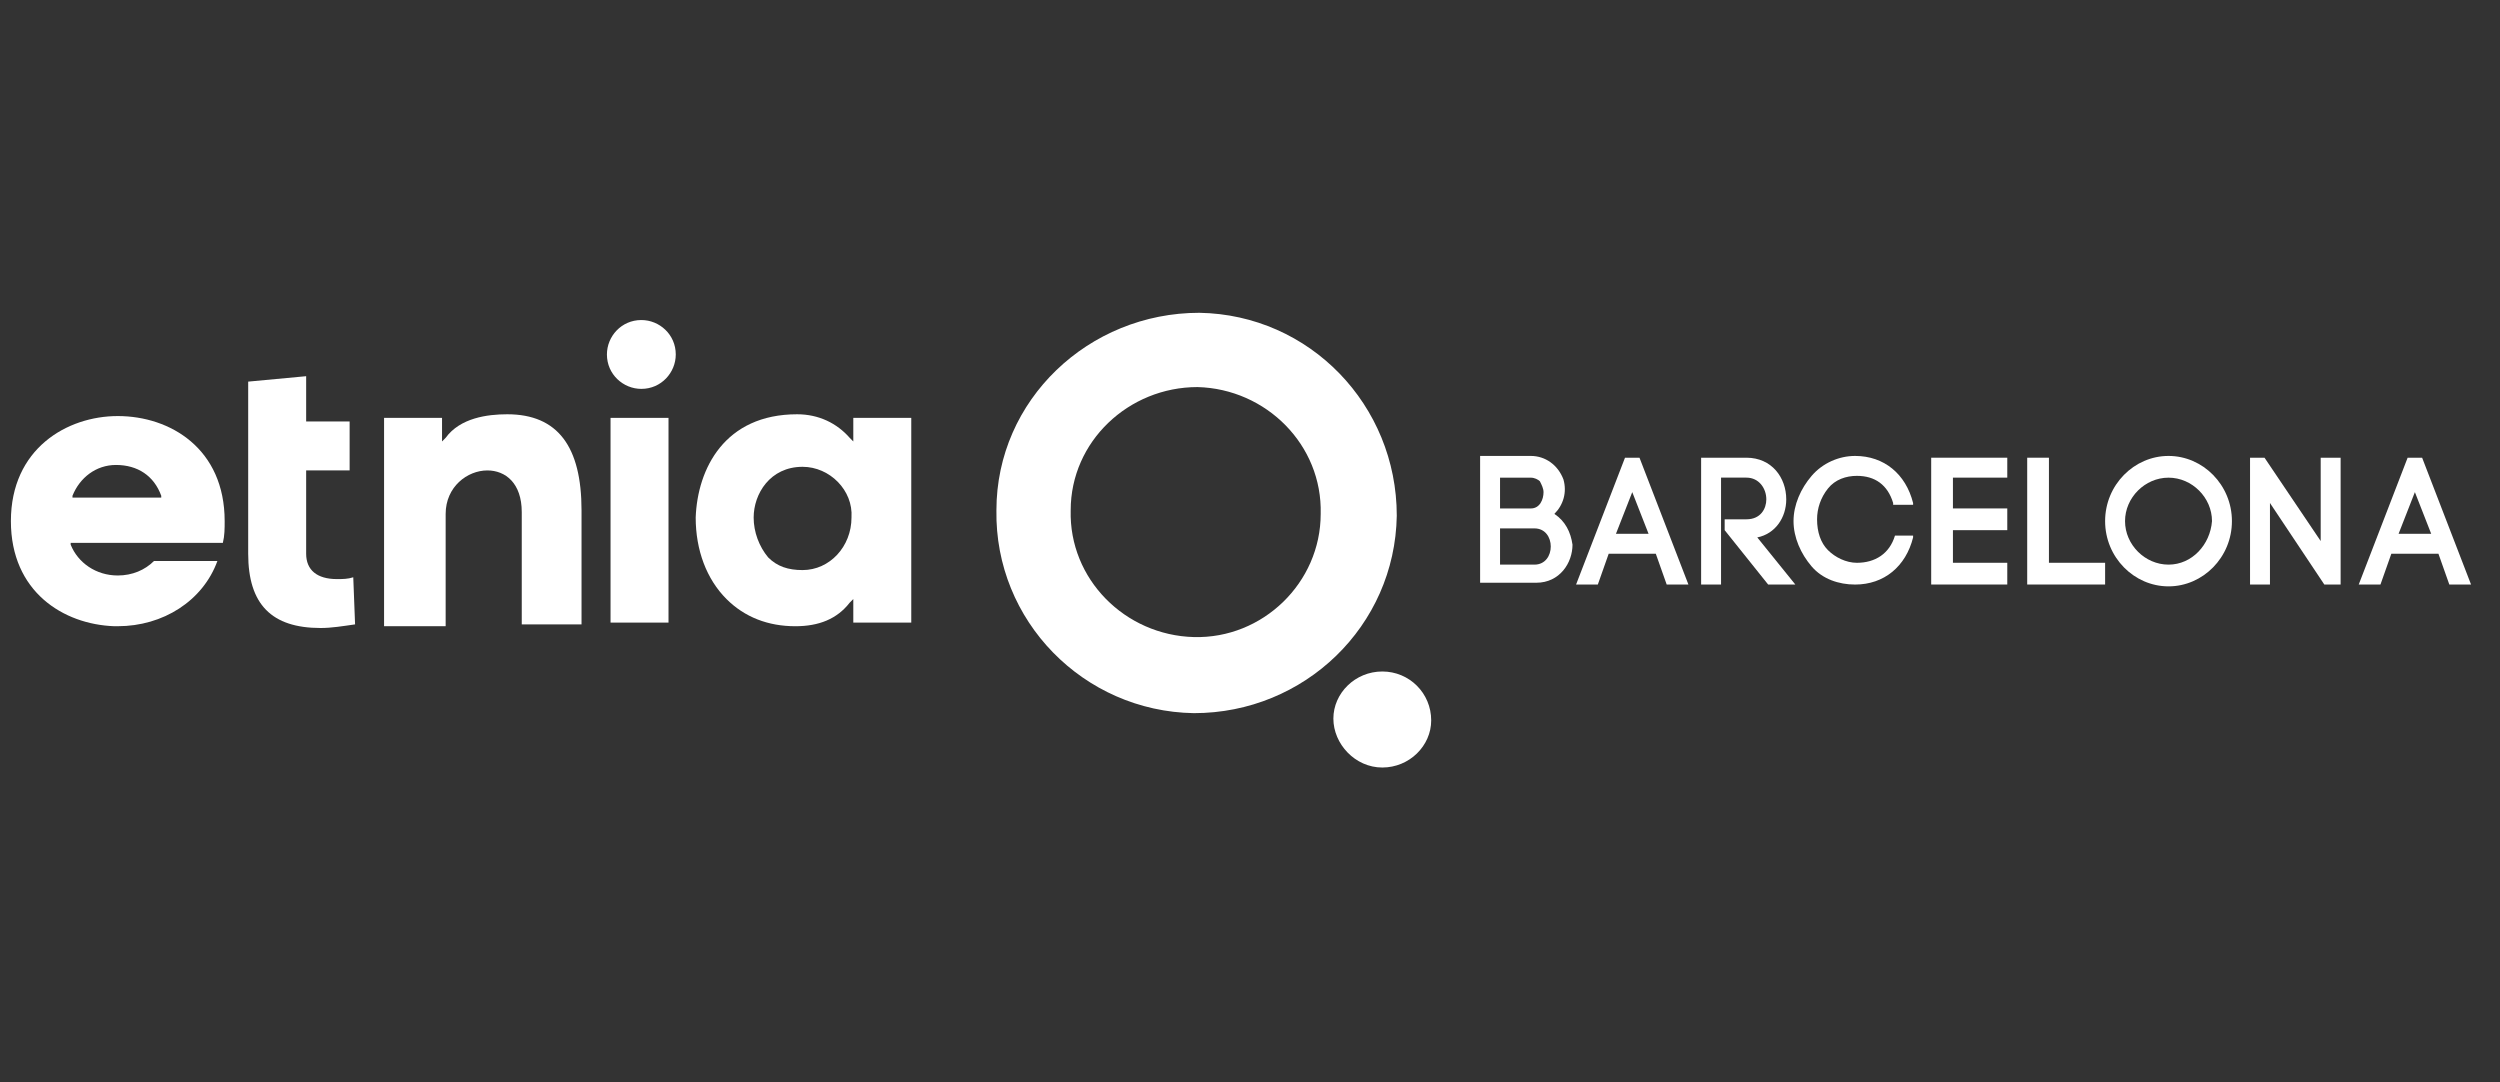 <svg width="134" height="58" viewBox="0 0 134 58" fill="none" xmlns="http://www.w3.org/2000/svg">
<rect x="0" y="0" width="134" height="58" fill="#333333" stroke="none"/>
<path d="M64.283 16.766C58.36 16.766 53.408 21.427 53.408 27.35C53.311 33.273 58.069 38.128 63.992 38.225C69.915 38.225 74.77 33.564 74.867 27.641C74.867 21.718 70.206 16.863 64.283 16.766ZM63.992 34.147C60.302 34.05 57.292 31.04 57.389 27.35C57.389 23.66 60.496 20.747 64.186 20.747C67.876 20.844 70.886 23.854 70.789 27.544C70.789 31.234 67.682 34.244 63.992 34.147Z" fill="white"/>
<path d="M74.091 41.139C75.547 41.139 76.712 39.973 76.712 38.614C76.712 37.157 75.547 35.992 74.091 35.992C72.634 35.992 71.469 37.157 71.469 38.517C71.469 39.876 72.634 41.139 74.091 41.139Z" fill="white"/>
<path d="M83.315 27.545C83.801 27.059 83.995 26.38 83.801 25.7C83.509 24.923 82.83 24.438 82.053 24.438H79.334V31.235H82.344C83.606 31.235 84.286 30.166 84.286 29.195C84.189 28.516 83.898 27.933 83.315 27.545ZM82.733 26.38C82.733 26.768 82.538 27.253 82.053 27.253H80.402V25.603H82.053C82.247 25.603 82.441 25.7 82.538 25.797C82.635 25.991 82.733 26.185 82.733 26.38ZM80.402 28.322H82.247C82.83 28.322 83.121 28.807 83.121 29.293C83.121 29.778 82.83 30.264 82.247 30.264H80.402V28.322Z" fill="white"/>
<path d="M87.1 24.533L84.478 31.33H85.644L86.226 29.68H88.751L89.334 31.33H90.499L87.877 24.533H87.1ZM86.615 28.611L87.489 26.378L88.363 28.611H86.615Z" fill="white"/>
<path d="M95.743 26.767C95.743 25.601 94.967 24.533 93.607 24.533H91.18V31.33H92.248V25.601H93.607C94.287 25.601 94.675 26.184 94.675 26.767C94.675 27.252 94.384 27.835 93.607 27.835H92.442V27.932V28.417L94.772 31.33H96.229L94.19 28.806C95.161 28.611 95.743 27.738 95.743 26.767Z" fill="white"/>
<path d="M101.57 28.71C101.279 29.681 100.502 30.166 99.531 30.166C98.949 30.166 98.366 29.875 97.978 29.487C97.589 29.098 97.395 28.516 97.395 27.836C97.395 27.253 97.589 26.671 97.978 26.185C98.366 25.7 98.949 25.506 99.531 25.506C100.502 25.506 101.182 25.991 101.473 26.962V27.059H102.542V26.962C102.153 25.409 100.988 24.438 99.434 24.438C98.56 24.438 97.686 24.826 97.104 25.506C96.521 26.185 96.133 27.059 96.133 27.933C96.133 28.807 96.521 29.681 97.104 30.361C97.686 31.04 98.56 31.332 99.434 31.332C100.988 31.332 102.153 30.361 102.542 28.807V28.71H101.57Z" fill="white"/>
<path d="M104.677 28.417H107.59V27.252H104.677V25.601H107.59V24.533H103.512V31.33H107.59V30.165H104.677V28.417Z" fill="white"/>
<path d="M109.823 24.533H108.658V31.33H112.834V30.165H109.823V24.533Z" fill="white"/>
<path d="M116.233 24.438C114.388 24.438 112.834 25.991 112.834 27.933C112.834 29.875 114.388 31.429 116.233 31.429C118.077 31.429 119.631 29.875 119.631 27.933C119.631 25.991 118.077 24.438 116.233 24.438ZM116.233 30.264C114.97 30.264 113.902 29.195 113.902 27.933C113.902 26.671 114.97 25.603 116.233 25.603C117.495 25.603 118.563 26.671 118.563 27.933C118.466 29.195 117.495 30.264 116.233 30.264Z" fill="white"/>
<path d="M124.389 29L121.378 24.533H120.602V31.33H121.67V26.961L124.583 31.33H125.457V24.533H124.389V29Z" fill="white"/>
<path d="M129.826 24.533H129.049L126.428 31.33H127.593L128.176 29.68H130.7L131.283 31.33H132.448L129.826 24.533ZM128.564 28.611L129.438 26.378L130.312 28.611H128.564Z" fill="white"/>
<path d="M6.119 33.565C3.4 33.467 0.584 31.72 0.584 27.933C0.584 24.049 3.594 22.301 6.313 22.301C9.129 22.301 12.042 24.049 12.042 27.933C12.042 28.321 12.042 28.709 11.945 29.098H3.788V29.195C4.177 30.166 5.148 30.846 6.313 30.846C7.09 30.846 7.769 30.554 8.255 30.069H11.653C10.877 32.205 8.741 33.565 6.313 33.565H6.119ZM6.216 24.922C5.148 24.922 4.274 25.602 3.885 26.573V26.67H8.643V26.573C8.255 25.505 7.381 24.922 6.216 24.922Z" fill="white"/>
<path d="M17.187 33.661C14.565 33.661 13.303 32.399 13.303 29.68V20.455L16.41 20.164V22.592H18.74V25.213H16.41V29.68C16.41 30.554 16.993 31.039 18.061 31.039C18.352 31.039 18.643 31.039 18.935 30.942L19.032 33.467C18.352 33.564 17.769 33.661 17.187 33.661Z" fill="white"/>
<path d="M27.966 33.469V27.449C27.966 25.895 27.092 25.215 26.121 25.215C25.053 25.215 23.887 26.089 23.887 27.546V33.566H20.586V22.399H23.693V23.662L23.887 23.467C24.664 22.399 26.121 22.205 27.189 22.205C29.908 22.205 31.17 23.953 31.17 27.352V33.469H27.966Z" fill="white"/>
<path d="M35.832 22.398H32.725V33.371H35.832V22.398Z" fill="white"/>
<path d="M42.63 33.566C41.173 33.566 39.911 33.08 38.94 32.109C37.872 31.041 37.289 29.488 37.289 27.74C37.386 25.118 38.843 22.205 42.727 22.205C43.892 22.205 44.863 22.691 45.543 23.467L45.737 23.662V22.399H48.844V33.372H45.737V32.109L45.543 32.304C44.863 33.178 43.892 33.566 42.63 33.566ZM43.018 25.021C41.27 25.021 40.396 26.477 40.396 27.74C40.396 28.517 40.688 29.294 41.173 29.876C41.659 30.362 42.241 30.556 43.018 30.556C44.475 30.556 45.64 29.294 45.64 27.74C45.737 26.283 44.475 25.021 43.018 25.021Z" fill="white"/>
<path d="M34.376 17.154C33.308 17.154 32.531 18.028 32.531 18.999C32.531 20.067 33.405 20.844 34.376 20.844C35.444 20.844 36.221 19.97 36.221 18.999C36.221 17.931 35.347 17.154 34.376 17.154Z" fill="white"/>
</svg>
